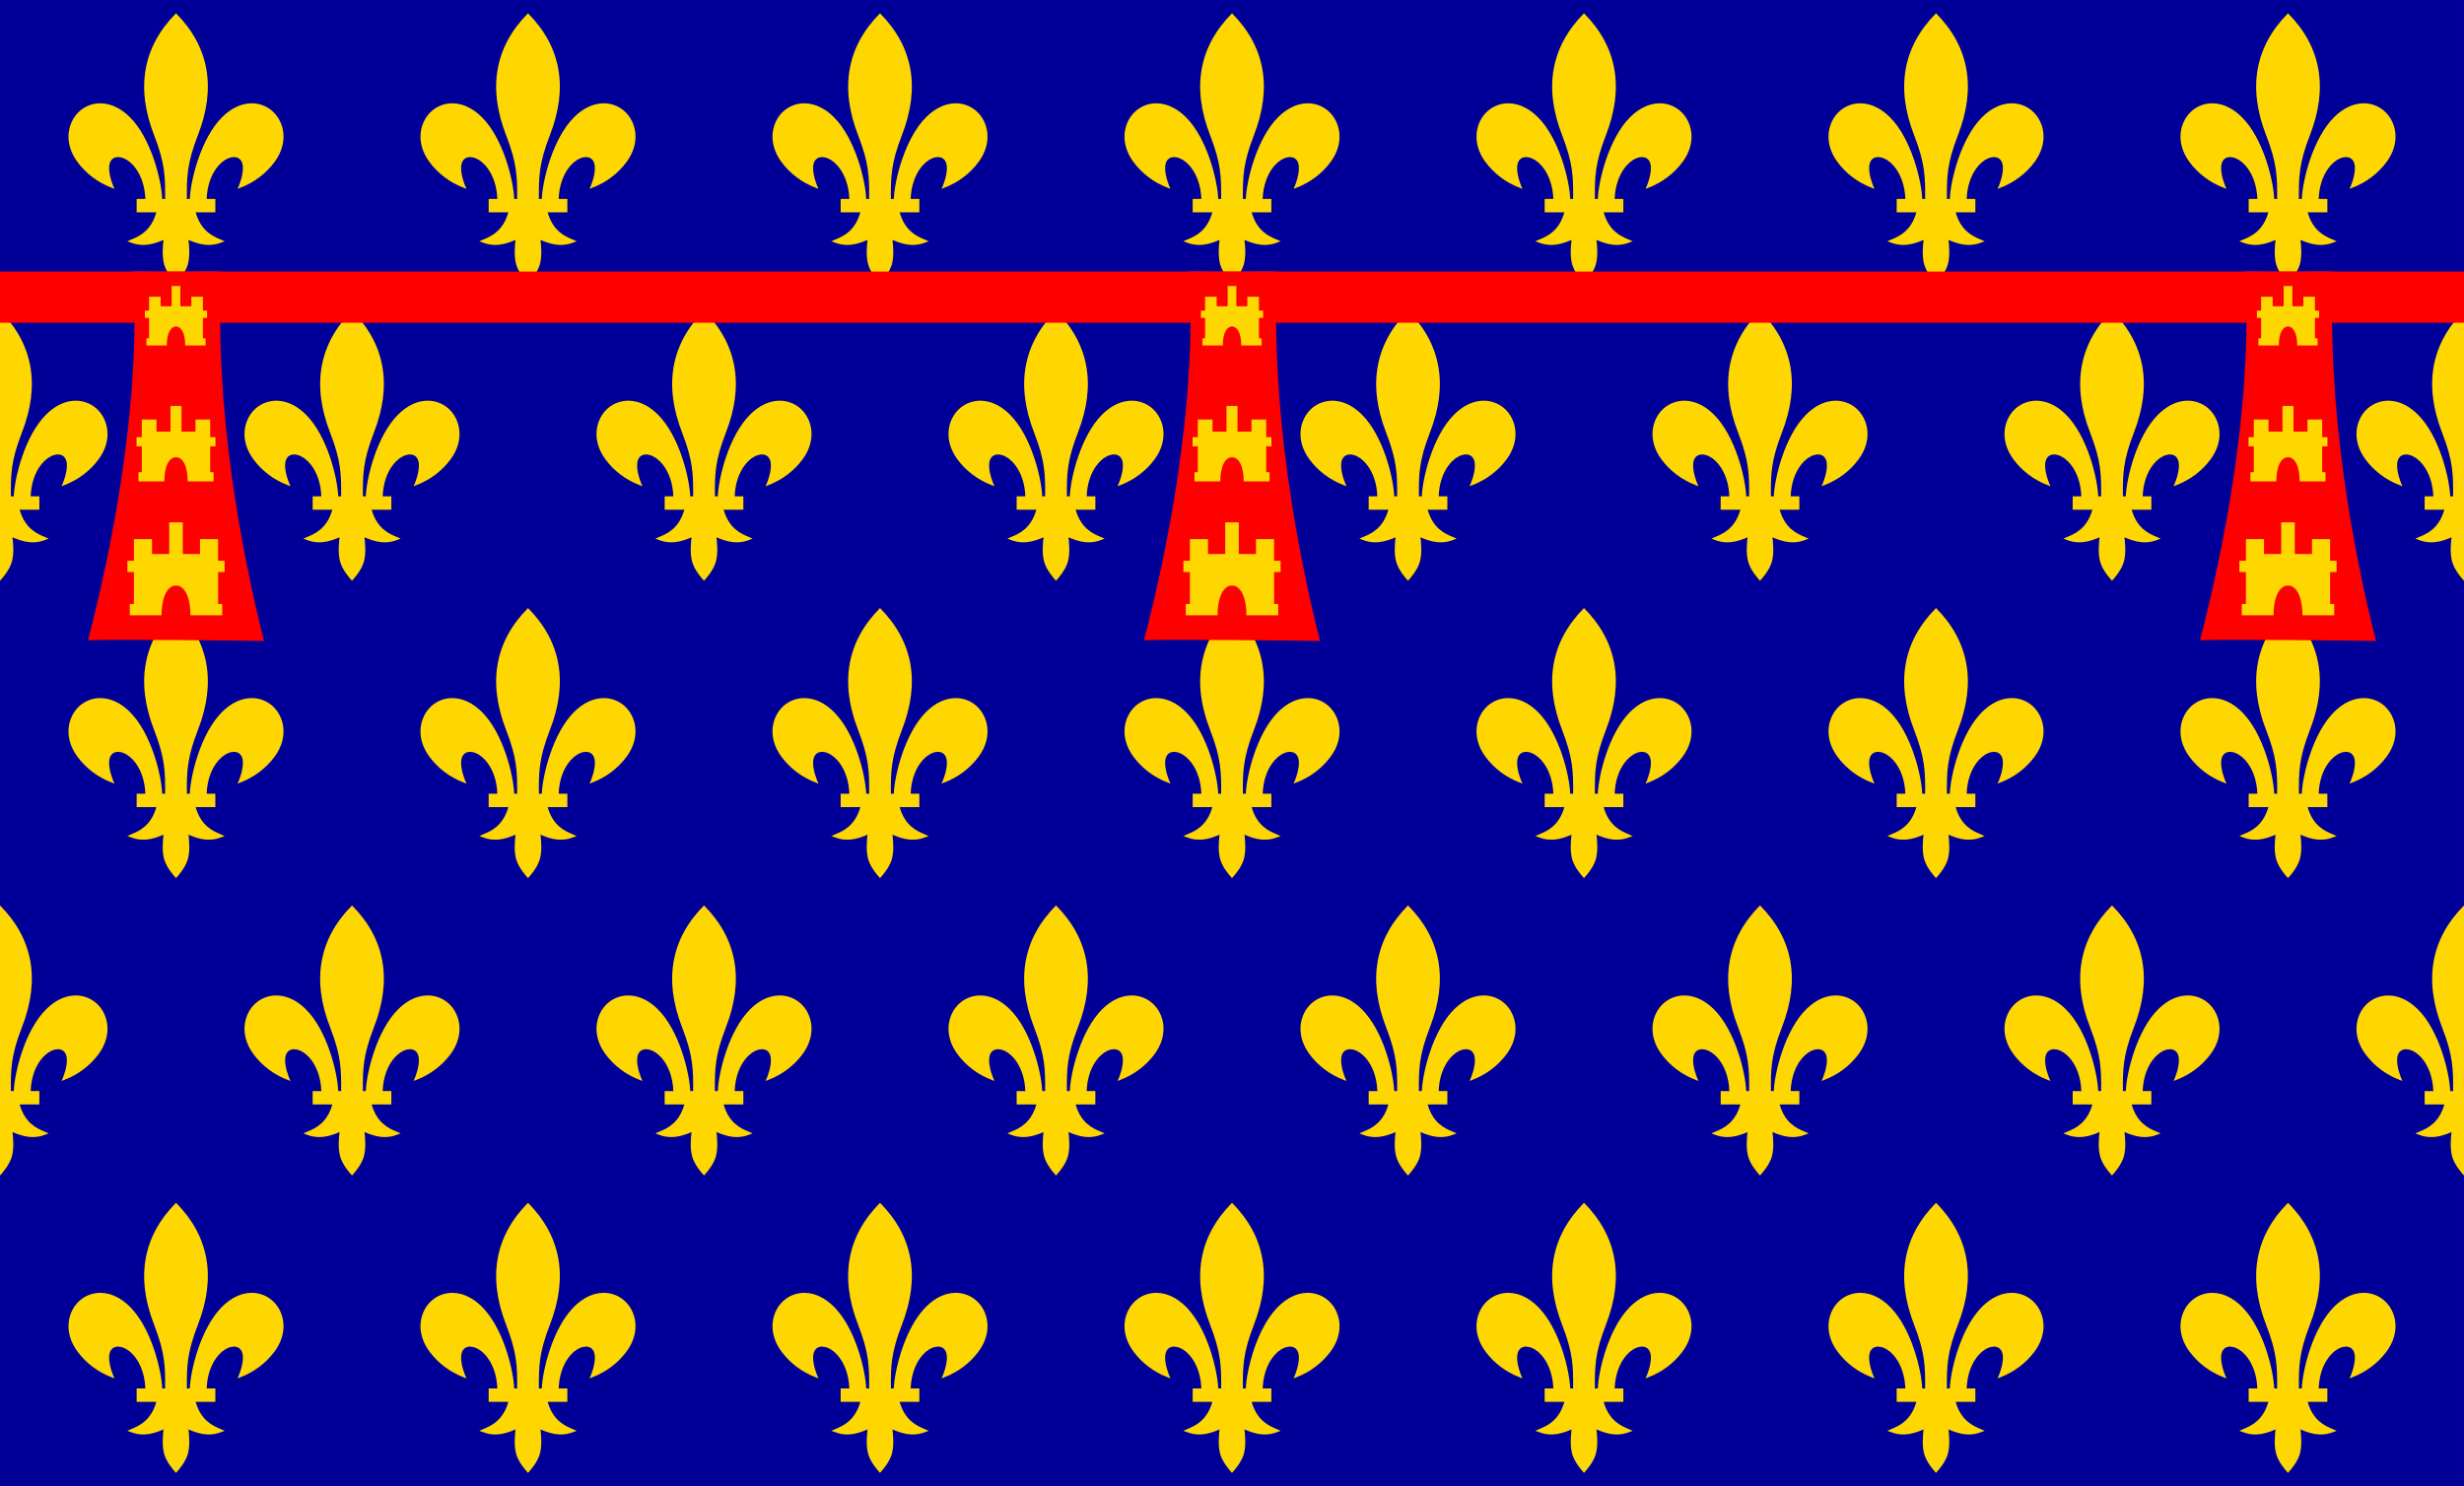 <?xml version="1.0" encoding="UTF-8" standalone="no"?>
<!-- Created with Inkscape (http://www.inkscape.org/) -->
<svg
   xmlns:svg="http://www.w3.org/2000/svg"
   xmlns="http://www.w3.org/2000/svg"
   version="1.0"
   width="396.852"
   height="239.412"
   viewBox="0 0 396.852 239.412"
   id="svg19937"
   xml:space="preserve"><defs
   id="defs20001" />
	
		<g
   id="flag">
			<rect
   width="396.851"
   height="239.412"
   x="0"
   y="0"
   style="fill:#009"
   id="blue" /> 
			<g
   id="lillys">
				<path
   d="M 56.693,93.553 C 57.232,92.969 58.18,91.824 58.567,90.612 C 58.997,89.257 58.805,87.335 58.701,86.555 C 60.876,87.498 62.417,87.61 64.093,86.936 C 64.093,86.936 64.524,86.76 64.526,86.762 L 63.802,86.453 C 62.641,85.961 60.721,85.142 59.858,82.109 L 63.031,82.109 L 63.031,79.953 L 61.635,79.953 C 61.788,75.683 64.213,73.293 65.943,73.211 C 66.795,73.172 67.344,73.686 67.45,74.619 C 67.603,76.035 66.798,77.885 66.79,77.904 L 66.604,78.326 L 67.034,78.162 C 69.272,77.314 71.19,75.869 72.58,73.986 C 74.905,70.834 74.132,67.459 72.165,65.756 C 70.307,64.149 67.104,63.836 64.14,66.762 C 60.665,70.2 59.031,77.022 58.916,79.953 L 58.448,79.953 C 58.429,76.441 58.441,74.269 60.223,69.683 C 63.208,62.011 62.013,55.41 56.695,50.048 C 51.378,55.409 50.182,62.011 53.166,69.685 C 54.949,74.269 54.961,76.441 54.943,79.953 L 54.474,79.953 C 54.361,77.021 52.725,70.199 49.249,66.764 C 46.285,63.836 43.084,64.151 41.225,65.756 C 39.258,67.461 38.485,70.834 40.81,73.986 C 42.2,75.871 44.118,77.314 46.356,78.162 L 46.786,78.326 L 46.6,77.904 C 46.591,77.884 45.786,76.035 45.939,74.619 C 46.045,73.685 46.595,73.174 47.447,73.213 C 49.176,73.295 51.6,75.684 51.754,79.955 L 50.358,79.955 L 50.358,82.109 L 53.529,82.109 C 52.667,85.142 50.747,85.963 49.585,86.453 L 48.862,86.762 C 48.864,86.762 49.296,86.936 49.296,86.936 C 50.971,87.61 52.512,87.498 54.688,86.557 C 54.584,87.334 54.391,89.256 54.822,90.612 C 55.206,91.824 56.155,92.969 56.693,93.553 z "
   style="fill:#ffd700"
   id="path11053_2_" />
				<path
   d="M 113.386,93.553 C 113.925,92.969 114.873,91.824 115.26,90.612 C 115.69,89.257 115.498,87.335 115.394,86.555 C 117.569,87.498 119.11,87.61 120.786,86.936 C 120.786,86.936 121.217,86.76 121.219,86.762 L 120.495,86.453 C 119.334,85.961 117.414,85.142 116.551,82.109 L 119.724,82.109 L 119.724,79.953 L 118.328,79.953 C 118.481,75.683 120.906,73.293 122.636,73.211 C 123.488,73.172 124.037,73.686 124.143,74.619 C 124.296,76.035 123.491,77.885 123.483,77.904 L 123.297,78.326 L 123.727,78.162 C 125.965,77.314 127.883,75.869 129.273,73.986 C 131.598,70.834 130.825,67.459 128.858,65.756 C 127,64.149 123.797,63.836 120.833,66.762 C 117.358,70.2 115.724,77.022 115.609,79.953 L 115.141,79.953 C 115.122,76.441 115.134,74.269 116.916,69.683 C 119.901,62.011 118.706,55.41 113.388,50.048 C 108.071,55.409 106.875,62.011 109.859,69.685 C 111.642,74.269 111.654,76.441 111.636,79.953 L 111.167,79.953 C 111.054,77.021 109.418,70.199 105.942,66.764 C 102.978,63.836 99.777,64.151 97.918,65.756 C 95.951,67.461 95.178,70.834 97.503,73.986 C 98.893,75.871 100.811,77.314 103.049,78.162 L 103.479,78.326 L 103.294,77.904 C 103.285,77.884 102.48,76.035 102.633,74.619 C 102.739,73.685 103.289,73.174 104.141,73.213 C 105.87,73.295 108.294,75.684 108.448,79.955 L 107.052,79.955 L 107.052,82.109 L 110.223,82.109 C 109.361,85.142 107.441,85.963 106.279,86.453 L 105.556,86.762 C 105.558,86.762 105.99,86.936 105.99,86.936 C 107.665,87.61 109.206,87.498 111.382,86.557 C 111.278,87.334 111.085,89.256 111.516,90.612 C 111.898,91.824 112.848,92.969 113.386,93.553 z "
   style="fill:#ffd700"
   id="path11053_5_" />
				<path
   d="M 170.079,93.553 C 170.618,92.969 171.566,91.824 171.953,90.612 C 172.383,89.257 172.191,87.335 172.087,86.555 C 174.262,87.498 175.803,87.61 177.479,86.936 C 177.479,86.936 177.91,86.76 177.912,86.762 L 177.188,86.453 C 176.027,85.961 174.107,85.142 173.244,82.109 L 176.417,82.109 L 176.417,79.953 L 175.021,79.953 C 175.174,75.683 177.599,73.293 179.329,73.211 C 180.181,73.172 180.73,73.686 180.836,74.619 C 180.989,76.035 180.184,77.885 180.176,77.904 L 179.99,78.326 L 180.42,78.162 C 182.658,77.314 184.576,75.869 185.966,73.986 C 188.291,70.834 187.518,67.459 185.551,65.756 C 183.693,64.149 180.49,63.836 177.526,66.762 C 174.051,70.2 172.417,77.022 172.302,79.953 L 171.834,79.953 C 171.815,76.441 171.827,74.269 173.609,69.683 C 176.594,62.011 175.399,55.41 170.081,50.048 C 164.764,55.409 163.568,62.011 166.552,69.685 C 168.335,74.269 168.347,76.441 168.329,79.953 L 167.86,79.953 C 167.747,77.021 166.111,70.199 162.635,66.764 C 159.671,63.836 156.47,64.151 154.611,65.756 C 152.644,67.461 151.871,70.834 154.196,73.986 C 155.586,75.871 157.504,77.314 159.742,78.162 L 160.172,78.326 L 159.987,77.904 C 159.978,77.884 159.173,76.035 159.326,74.619 C 159.432,73.685 159.982,73.174 160.834,73.213 C 162.563,73.295 164.987,75.684 165.141,79.955 L 163.745,79.955 L 163.745,82.109 L 166.916,82.109 C 166.054,85.142 164.134,85.963 162.972,86.453 L 162.249,86.762 C 162.251,86.762 162.683,86.936 162.683,86.936 C 164.358,87.61 165.899,87.498 168.075,86.557 C 167.971,87.334 167.778,89.256 168.209,90.612 C 168.592,91.824 169.541,92.969 170.079,93.553 z "
   style="fill:#ffd700"
   id="path11053_4_" />
				<path
   d="M 226.771,93.553 C 227.31,92.969 228.258,91.824 228.646,90.612 C 229.076,89.257 228.883,87.335 228.779,86.555 C 230.955,87.498 232.496,87.61 234.172,86.936 C 234.172,86.936 234.604,86.76 234.606,86.762 L 233.881,86.453 C 232.721,85.961 230.8,85.142 229.938,82.109 L 233.11,82.109 L 233.11,79.953 L 231.714,79.953 C 231.867,75.683 234.292,73.293 236.022,73.211 C 236.875,73.172 237.423,73.686 237.53,74.619 C 237.682,76.035 236.878,77.885 236.87,77.904 L 236.684,78.326 L 237.114,78.162 C 239.352,77.314 241.27,75.869 242.66,73.986 C 244.985,70.834 244.212,67.459 242.245,65.756 C 240.388,64.149 237.184,63.836 234.22,66.762 C 230.745,70.2 229.111,77.022 228.996,79.953 L 228.528,79.953 C 228.508,76.441 228.52,74.269 230.303,69.683 C 233.287,62.011 232.092,55.41 226.774,50.048 C 221.458,55.409 220.262,62.011 223.246,69.685 C 225.028,74.269 225.041,76.441 225.022,79.953 L 224.553,79.953 C 224.44,77.021 222.805,70.199 219.328,66.764 C 216.364,63.836 213.163,64.151 211.305,65.756 C 209.337,67.461 208.565,70.834 210.889,73.986 C 212.28,75.871 214.198,77.314 216.436,78.162 L 216.866,78.326 L 216.68,77.904 C 216.671,77.884 215.867,76.035 216.02,74.619 C 216.125,73.685 216.675,73.174 217.528,73.213 C 219.257,73.295 221.68,75.684 221.835,79.955 L 220.439,79.955 L 220.439,82.109 L 223.611,82.109 C 222.749,85.142 220.829,85.963 219.667,86.453 L 218.943,86.762 C 218.945,86.762 219.378,86.936 219.378,86.936 C 221.053,87.61 222.594,87.498 224.77,86.557 C 224.666,87.334 224.473,89.256 224.905,90.612 C 225.285,91.824 226.234,92.969 226.771,93.553 z "
   style="fill:#ffd700"
   id="path11053_11_" />
				<path
   d="M 283.465,93.553 C 284.004,92.969 284.952,91.824 285.339,90.612 C 285.77,89.257 285.577,87.335 285.473,86.555 C 287.649,87.498 289.19,87.61 290.866,86.936 C 290.866,86.936 291.297,86.76 291.299,86.762 L 290.575,86.453 C 289.414,85.961 287.494,85.142 286.631,82.109 L 289.804,82.109 L 289.804,79.953 L 288.408,79.953 C 288.561,75.683 290.985,73.293 292.716,73.211 C 293.568,73.172 294.117,73.686 294.224,74.619 C 294.376,76.035 293.572,77.885 293.564,77.904 L 293.377,78.326 L 293.808,78.162 C 296.045,77.314 297.963,75.869 299.353,73.986 C 301.678,70.834 300.906,67.459 298.938,65.756 C 297.081,64.149 293.877,63.836 290.914,66.762 C 287.439,70.2 285.805,77.022 285.689,79.953 L 285.222,79.953 C 285.202,76.441 285.214,74.269 286.996,69.683 C 289.981,62.011 288.786,55.41 283.468,50.048 C 278.152,55.409 276.955,62.011 279.939,69.685 C 281.722,74.269 281.734,76.441 281.716,79.953 L 281.247,79.953 C 281.134,77.021 279.498,70.199 276.022,66.764 C 273.057,63.836 269.856,64.151 267.998,65.756 C 266.03,67.461 265.258,70.834 267.583,73.986 C 268.974,75.871 270.892,77.314 273.129,78.162 L 273.56,78.326 L 273.374,77.904 C 273.365,77.884 272.56,76.035 272.713,74.619 C 272.819,73.685 273.369,73.174 274.222,73.213 C 275.951,73.295 278.374,75.684 278.529,79.955 L 277.133,79.955 L 277.133,82.109 L 280.304,82.109 C 279.442,85.142 277.522,85.963 276.36,86.453 L 275.637,86.762 C 275.639,86.762 276.071,86.936 276.071,86.936 C 277.747,87.61 279.288,87.498 281.464,86.557 C 281.36,87.334 281.167,89.256 281.599,90.612 C 281.979,91.824 282.927,92.969 283.465,93.553 z "
   style="fill:#ffd700"
   id="path11053_10_" />
				<path
   d="M 340.158,93.553 C 340.697,92.969 341.645,91.824 342.032,90.612 C 342.462,89.257 342.269,87.335 342.166,86.555 C 344.341,87.498 345.882,87.61 347.558,86.936 C 347.558,86.936 347.99,86.76 347.992,86.762 L 347.267,86.453 C 346.107,85.961 344.186,85.142 343.324,82.109 L 346.497,82.109 L 346.497,79.953 L 345.1,79.953 C 345.253,75.683 347.678,73.293 349.409,73.211 C 350.261,73.172 350.809,73.686 350.916,74.619 C 351.069,76.035 350.264,77.885 350.256,77.904 L 350.07,78.326 L 350.5,78.162 C 352.738,77.314 354.656,75.869 356.046,73.986 C 358.371,70.834 357.598,67.459 355.631,65.756 C 353.774,64.149 350.57,63.836 347.607,66.762 C 344.131,70.2 342.498,77.022 342.382,79.953 L 341.914,79.953 C 341.894,76.441 341.907,74.269 343.689,69.683 C 346.673,62.011 345.478,55.41 340.161,50.048 C 334.844,55.409 333.648,62.011 336.632,69.685 C 338.415,74.269 338.427,76.441 338.409,79.953 L 337.94,79.953 C 337.827,77.021 336.191,70.199 332.714,66.764 C 329.75,63.836 326.549,64.151 324.691,65.756 C 322.723,67.461 321.951,70.834 324.276,73.986 C 325.666,75.871 327.584,77.314 329.822,78.162 L 330.252,78.326 L 330.067,77.904 C 330.057,77.884 329.253,76.035 329.406,74.619 C 329.511,73.685 330.061,73.174 330.914,73.213 C 332.643,73.295 335.067,75.684 335.221,79.955 L 333.825,79.955 L 333.825,82.109 L 336.996,82.109 C 336.134,85.142 334.214,85.963 333.052,86.453 L 332.329,86.762 C 332.331,86.762 332.763,86.936 332.763,86.936 C 334.438,87.61 335.979,87.498 338.156,86.557 C 338.052,87.334 337.859,89.256 338.29,90.612 C 338.67,91.824 339.62,92.969 340.158,93.553 z "
   style="fill:#ffd700"
   id="path11053_9_" />
				<path
   d="M 28.346,237.269 C 28.885,236.685 29.833,235.54 30.22,234.328 C 30.65,232.973 30.458,231.051 30.354,230.271 C 32.529,231.213 34.07,231.326 35.746,230.652 C 35.746,230.652 36.177,230.476 36.179,230.478 L 35.455,230.168 C 34.294,229.677 32.374,228.856 31.511,225.823 L 34.684,225.823 L 34.684,223.668 L 33.288,223.668 C 33.441,219.397 35.866,217.008 37.596,216.927 C 38.448,216.888 38.997,217.402 39.103,218.334 C 39.256,219.75 38.451,221.601 38.443,221.619 L 38.257,222.041 L 38.687,221.877 C 40.925,221.028 42.843,219.584 44.233,217.701 C 46.558,214.549 45.785,211.174 43.818,209.472 C 41.96,207.865 38.757,207.552 35.793,210.478 C 32.318,213.916 30.684,220.738 30.569,223.668 L 30.101,223.668 C 30.082,220.155 30.094,217.983 31.876,213.397 C 34.861,205.725 33.666,199.125 28.348,193.762 C 23.031,199.123 21.835,205.725 24.819,213.399 C 26.602,217.983 26.614,220.155 26.596,223.668 L 26.127,223.668 C 26.014,220.735 24.378,213.914 20.902,210.48 C 17.938,207.552 14.737,207.867 12.878,209.472 C 10.911,211.177 10.138,214.549 12.463,217.701 C 13.853,219.586 15.771,221.028 18.009,221.877 L 18.439,222.041 L 18.254,221.619 C 18.245,221.598 17.44,219.75 17.593,218.334 C 17.699,217.399 18.249,216.89 19.101,216.929 C 20.83,217.011 23.254,219.4 23.408,223.67 L 22.01,223.67 L 22.01,225.823 L 25.181,225.823 C 24.319,228.856 22.399,229.678 21.237,230.168 L 20.514,230.478 C 20.516,230.478 20.948,230.652 20.948,230.652 C 22.623,231.326 24.164,231.214 26.34,230.273 C 26.236,231.049 26.043,232.972 26.474,234.328 C 26.859,235.54 27.808,236.685 28.346,237.269 z "
   style="fill:#ffd700"
   id="path11053_47_" />
				<path
   d="M 85.04,237.269 C 85.579,236.685 86.527,235.54 86.914,234.328 C 87.344,232.973 87.152,231.051 87.048,230.271 C 89.223,231.213 90.764,231.326 92.44,230.652 C 92.44,230.652 92.871,230.476 92.873,230.478 L 92.149,230.168 C 90.988,229.677 89.068,228.856 88.205,225.823 L 91.378,225.823 L 91.378,223.668 L 89.98,223.668 C 90.133,219.397 92.558,217.008 94.288,216.927 C 95.14,216.888 95.689,217.402 95.795,218.334 C 95.948,219.75 95.143,221.601 95.135,221.619 L 94.949,222.041 L 95.379,221.877 C 97.617,221.028 99.535,219.584 100.925,217.701 C 103.25,214.549 102.477,211.174 100.51,209.472 C 98.652,207.865 95.449,207.552 92.485,210.478 C 89.01,213.916 87.376,220.738 87.261,223.668 L 86.793,223.668 C 86.774,220.155 86.786,217.983 88.568,213.397 C 91.553,205.725 90.358,199.125 85.04,193.762 C 79.723,199.123 78.527,205.725 81.511,213.399 C 83.294,217.983 83.306,220.155 83.288,223.668 L 82.819,223.668 C 82.706,220.735 81.07,213.914 77.594,210.48 C 74.63,207.552 71.429,207.867 69.57,209.472 C 67.603,211.177 66.83,214.549 69.155,217.701 C 70.545,219.586 72.463,221.028 74.701,221.877 L 75.131,222.041 L 74.946,221.619 C 74.937,221.598 74.132,219.75 74.285,218.334 C 74.391,217.399 74.941,216.89 75.793,216.929 C 77.522,217.011 79.946,219.4 80.1,223.67 L 78.704,223.67 L 78.704,225.823 L 81.875,225.823 C 81.013,228.856 79.093,229.678 77.931,230.168 L 77.208,230.478 C 77.21,230.478 77.642,230.652 77.642,230.652 C 79.317,231.326 80.858,231.214 83.034,230.273 C 82.93,231.049 82.737,232.972 83.168,234.328 C 83.552,235.54 84.501,236.685 85.04,237.269 z "
   style="fill:#ffd700"
   id="path11053_46_" />
				<path
   d="M 141.732,237.269 C 142.271,236.685 143.219,235.54 143.606,234.328 C 144.036,232.973 143.844,231.051 143.74,230.271 C 145.915,231.213 147.456,231.326 149.132,230.652 C 149.132,230.652 149.563,230.476 149.565,230.478 L 148.841,230.168 C 147.68,229.677 145.76,228.856 144.897,225.823 L 148.07,225.823 L 148.07,223.668 L 146.674,223.668 C 146.827,219.397 149.252,217.008 150.982,216.927 C 151.834,216.888 152.383,217.402 152.489,218.334 C 152.642,219.75 151.837,221.601 151.829,221.619 L 151.643,222.041 L 152.073,221.877 C 154.311,221.028 156.229,219.584 157.619,217.701 C 159.944,214.549 159.171,211.174 157.204,209.472 C 155.346,207.865 152.143,207.552 149.179,210.478 C 145.704,213.916 144.07,220.738 143.955,223.668 L 143.487,223.668 C 143.468,220.155 143.48,217.983 145.262,213.397 C 148.247,205.725 147.052,199.125 141.734,193.762 C 136.417,199.123 135.221,205.725 138.205,213.399 C 139.988,217.983 140,220.155 139.982,223.668 L 139.513,223.668 C 139.4,220.735 137.764,213.914 134.288,210.48 C 131.324,207.552 128.123,207.867 126.264,209.472 C 124.297,211.177 123.524,214.549 125.849,217.701 C 127.239,219.586 129.157,221.028 131.395,221.877 L 131.825,222.041 L 131.64,221.619 C 131.631,221.598 130.826,219.75 130.979,218.334 C 131.085,217.399 131.635,216.89 132.487,216.929 C 134.216,217.011 136.64,219.4 136.794,223.67 L 135.398,223.67 L 135.398,225.823 L 138.569,225.823 C 137.707,228.856 135.787,229.678 134.625,230.168 L 133.902,230.478 C 133.904,230.478 134.336,230.652 134.336,230.652 C 136.011,231.326 137.552,231.214 139.728,230.273 C 139.624,231.049 139.431,232.972 139.862,234.328 C 140.245,235.54 141.194,236.685 141.732,237.269 z "
   style="fill:#ffd700"
   id="path11053_45_" />
				<path
   d="M 198.425,237.269 C 198.964,236.685 199.912,235.54 200.299,234.328 C 200.729,232.973 200.537,231.051 200.434,230.271 C 202.608,231.213 204.149,231.326 205.826,230.652 C 205.826,230.652 206.257,230.476 206.259,230.478 L 205.535,230.168 C 204.374,229.677 202.454,228.856 201.591,225.823 L 204.765,225.823 L 204.765,223.668 L 203.369,223.668 C 203.521,219.397 205.947,217.008 207.677,216.927 C 208.53,216.888 209.078,217.402 209.184,218.334 C 209.337,219.75 208.532,221.601 208.524,221.619 L 208.338,222.041 L 208.768,221.877 C 211.006,221.028 212.924,219.584 214.315,217.701 C 216.639,214.549 215.867,211.174 213.899,209.472 C 212.042,207.865 208.838,207.552 205.875,210.478 C 202.399,213.916 200.767,220.738 200.651,223.668 L 200.182,223.668 C 200.163,220.155 200.175,217.983 201.957,213.397 C 204.941,205.725 203.747,199.125 198.429,193.762 C 193.112,199.123 191.916,205.725 194.9,213.399 C 196.683,217.983 196.695,220.155 196.677,223.668 L 196.208,223.668 C 196.095,220.735 194.459,213.914 190.983,210.48 C 188.019,207.552 184.818,207.867 182.959,209.472 C 180.992,211.177 180.219,214.549 182.544,217.701 C 183.934,219.586 185.852,221.028 188.09,221.877 L 188.52,222.041 L 188.335,221.619 C 188.326,221.598 187.521,219.75 187.674,218.334 C 187.78,217.399 188.33,216.89 189.182,216.929 C 190.911,217.011 193.335,219.4 193.489,223.67 L 192.093,223.67 L 192.093,225.823 L 195.264,225.823 C 194.402,228.856 192.482,229.678 191.32,230.168 L 190.597,230.478 C 190.599,230.478 191.031,230.652 191.031,230.652 C 192.706,231.326 194.247,231.214 196.423,230.273 C 196.319,231.049 196.126,232.972 196.557,234.328 C 196.938,235.54 197.887,236.685 198.425,237.269 z "
   style="fill:#ffd700"
   id="path11053_44_" />
				<path
   d="M 255.118,237.269 C 255.657,236.685 256.605,235.54 256.992,234.328 C 257.422,232.973 257.23,231.051 257.126,230.271 C 259.301,231.213 260.842,231.326 262.518,230.652 C 262.518,230.652 262.95,230.476 262.952,230.478 L 262.227,230.168 C 261.067,229.677 259.147,228.856 258.284,225.823 L 261.457,225.823 L 261.457,223.668 L 260.061,223.668 C 260.213,219.397 262.639,217.008 264.369,216.927 C 265.222,216.888 265.77,217.402 265.876,218.334 C 266.028,219.75 265.224,221.601 265.216,221.619 L 265.03,222.041 L 265.46,221.877 C 267.698,221.028 269.616,219.584 271.006,217.701 C 273.331,214.549 272.558,211.174 270.591,209.472 C 268.734,207.865 265.53,207.552 262.566,210.478 C 259.091,213.916 257.458,220.738 257.342,223.668 L 256.874,223.668 C 256.854,220.155 256.867,217.983 258.649,213.397 C 261.633,205.725 260.438,199.125 255.121,193.762 C 249.804,199.123 248.608,205.725 251.592,213.399 C 253.375,217.983 253.388,220.155 253.369,223.668 L 252.899,223.668 C 252.787,220.735 251.151,213.914 247.674,210.48 C 244.71,207.552 241.509,207.867 239.651,209.472 C 237.684,211.177 236.911,214.549 239.235,217.701 C 240.626,219.586 242.544,221.028 244.782,221.877 L 245.212,222.041 L 245.026,221.619 C 245.018,221.598 244.213,219.75 244.366,218.334 C 244.471,217.399 245.022,216.89 245.874,216.929 C 247.603,217.011 250.026,219.4 250.181,223.67 L 248.785,223.67 L 248.785,225.823 L 251.956,225.823 C 251.094,228.856 249.174,229.678 248.013,230.168 L 247.289,230.478 C 247.291,230.478 247.724,230.652 247.724,230.652 C 249.398,231.326 250.939,231.214 253.116,230.273 C 253.012,231.049 252.818,232.972 253.25,234.328 C 253.63,235.54 254.58,236.685 255.118,237.269 z "
   style="fill:#ffd700"
   id="path11053_43_" />
				<path
   d="M 311.811,237.269 C 312.35,236.685 313.298,235.54 313.685,234.328 C 314.116,232.973 313.923,231.051 313.82,230.271 C 315.995,231.213 317.536,231.326 319.212,230.652 C 319.212,230.652 319.643,230.476 319.645,230.478 L 318.921,230.168 C 317.76,229.677 315.84,228.856 314.977,225.823 L 318.151,225.823 L 318.151,223.668 L 316.755,223.668 C 316.908,219.397 319.333,217.008 321.063,216.927 C 321.916,216.888 322.464,217.402 322.571,218.334 C 322.723,219.75 321.919,221.601 321.911,221.619 L 321.724,222.041 L 322.155,221.877 C 324.392,221.028 326.31,219.584 327.701,217.701 C 330.026,214.549 329.253,211.174 327.286,209.472 C 325.428,207.865 322.224,207.552 319.261,210.478 C 315.786,213.916 314.153,220.738 314.037,223.668 L 313.569,223.668 C 313.549,220.155 313.561,217.983 315.343,213.397 C 318.328,205.725 317.133,199.125 311.816,193.762 C 306.499,199.123 305.302,205.725 308.287,213.399 C 310.07,217.983 310.082,220.155 310.063,223.668 L 309.594,223.668 C 309.482,220.735 307.845,213.914 304.369,210.48 C 301.405,207.552 298.204,207.867 296.345,209.472 C 294.378,211.177 293.606,214.549 295.93,217.701 C 297.321,219.586 299.239,221.028 301.476,221.877 L 301.907,222.041 L 301.721,221.619 C 301.712,221.598 300.908,219.75 301.06,218.334 C 301.166,217.399 301.716,216.89 302.569,216.929 C 304.298,217.011 306.721,219.4 306.876,223.67 L 305.48,223.67 L 305.48,225.823 L 308.652,225.823 C 307.79,228.856 305.87,229.678 304.708,230.168 L 303.985,230.478 C 303.987,230.478 304.419,230.652 304.419,230.652 C 306.094,231.326 307.635,231.214 309.811,230.273 C 309.707,231.049 309.514,232.972 309.946,234.328 C 310.324,235.54 311.273,236.685 311.811,237.269 z "
   style="fill:#ffd700"
   id="path11053_42_" />
				<path
   d="M 368.503,237.269 C 369.042,236.685 369.99,235.54 370.377,234.328 C 370.807,232.973 370.615,231.051 370.511,230.271 C 372.686,231.213 374.227,231.326 375.904,230.652 C 375.904,230.652 376.335,230.476 376.337,230.478 L 375.613,230.168 C 374.452,229.677 372.532,228.856 371.669,225.823 L 374.842,225.823 L 374.842,223.668 L 373.446,223.668 C 373.598,219.397 376.024,217.008 377.754,216.927 C 378.607,216.888 379.155,217.402 379.261,218.334 C 379.414,219.75 378.61,221.601 378.601,221.619 L 378.415,222.041 L 378.845,221.877 C 381.083,221.028 383.001,219.584 384.391,217.701 C 386.716,214.549 385.944,211.174 383.976,209.472 C 382.119,207.865 378.915,207.552 375.952,210.478 C 372.476,213.916 370.843,220.738 370.727,223.668 L 370.259,223.668 C 370.24,220.155 370.252,217.983 372.034,213.397 C 375.018,205.725 373.824,199.125 368.506,193.762 C 363.19,199.123 361.993,205.725 364.977,213.399 C 366.76,217.983 366.773,220.155 366.754,223.668 L 366.285,223.668 C 366.172,220.735 364.536,213.914 361.059,210.48 C 358.095,207.552 354.894,207.867 353.036,209.472 C 351.069,211.177 350.296,214.549 352.621,217.701 C 354.011,219.586 355.929,221.028 358.167,221.877 L 358.597,222.041 L 358.412,221.619 C 358.403,221.598 357.598,219.75 357.751,218.334 C 357.857,217.399 358.407,216.89 359.259,216.929 C 360.988,217.011 363.412,219.4 363.567,223.67 L 362.171,223.67 L 362.171,225.823 L 365.342,225.823 C 364.48,228.856 362.56,229.678 361.399,230.168 L 360.675,230.478 C 360.677,230.478 361.11,230.652 361.11,230.652 C 362.785,231.326 364.326,231.214 366.502,230.273 C 366.398,231.049 366.205,232.972 366.636,234.328 C 367.016,235.54 367.965,236.685 368.503,237.269 z "
   style="fill:#ffd700"
   id="path11053_41_" />
				<path
   d="M 56.693,189.362 C 57.232,188.778 58.18,187.633 58.567,186.422 C 58.997,185.068 58.805,183.146 58.701,182.364 C 60.876,183.307 62.417,183.42 64.093,182.746 C 64.093,182.746 64.524,182.569 64.526,182.571 L 63.802,182.262 C 62.641,181.77 60.721,180.951 59.858,177.918 L 63.031,177.918 L 63.031,175.762 L 61.635,175.762 C 61.788,171.492 64.213,169.102 65.943,169.02 C 66.795,168.981 67.344,169.496 67.45,170.428 C 67.603,171.844 66.798,173.694 66.79,173.713 L 66.604,174.135 L 67.034,173.971 C 69.272,173.123 71.19,171.678 72.58,169.795 C 74.905,166.643 74.132,163.268 72.165,161.565 C 70.307,159.959 67.104,159.645 64.14,162.571 C 60.665,166.01 59.031,172.832 58.916,175.762 L 58.448,175.762 C 58.429,172.25 58.441,170.078 60.223,165.492 C 63.208,157.82 62.013,151.219 56.695,145.857 C 51.378,151.218 50.182,157.82 53.166,165.494 C 54.949,170.078 54.961,172.25 54.943,175.762 L 54.474,175.762 C 54.361,172.83 52.725,166.008 49.249,162.573 C 46.285,159.645 43.084,159.961 41.225,161.565 C 39.258,163.27 38.485,166.643 40.81,169.795 C 42.2,171.68 44.118,173.123 46.356,173.971 L 46.786,174.135 L 46.601,173.713 C 46.592,173.693 45.787,171.844 45.94,170.428 C 46.046,169.494 46.596,168.983 47.448,169.022 C 49.177,169.104 51.601,171.494 51.755,175.764 L 50.359,175.764 L 50.359,177.918 L 53.53,177.918 C 52.668,180.951 50.748,181.772 49.586,182.262 L 48.863,182.571 C 48.865,182.571 49.297,182.746 49.297,182.746 C 50.972,183.42 52.513,183.308 54.689,182.367 C 54.585,183.143 54.392,185.065 54.823,186.422 C 55.206,187.634 56.155,188.778 56.693,189.362 z "
   style="fill:#ffd700"
   id="path11053_38_" />
				<path
   d="M 113.386,189.362 C 113.925,188.778 114.873,187.633 115.26,186.422 C 115.69,185.068 115.498,183.146 115.394,182.364 C 117.569,183.307 119.11,183.42 120.786,182.746 C 120.786,182.746 121.217,182.569 121.219,182.571 L 120.495,182.262 C 119.334,181.77 117.414,180.951 116.551,177.918 L 119.724,177.918 L 119.724,175.762 L 118.328,175.762 C 118.481,171.492 120.906,169.102 122.636,169.02 C 123.488,168.981 124.037,169.496 124.143,170.428 C 124.296,171.844 123.491,173.694 123.483,173.713 L 123.297,174.135 L 123.727,173.971 C 125.965,173.123 127.883,171.678 129.273,169.795 C 131.598,166.643 130.825,163.268 128.858,161.565 C 127,159.959 123.797,159.645 120.833,162.571 C 117.358,166.01 115.724,172.832 115.609,175.762 L 115.141,175.762 C 115.122,172.25 115.134,170.078 116.916,165.492 C 119.901,157.82 118.706,151.219 113.388,145.857 C 108.071,151.218 106.875,157.82 109.859,165.494 C 111.642,170.078 111.654,172.25 111.636,175.762 L 111.167,175.762 C 111.054,172.83 109.418,166.008 105.942,162.573 C 102.978,159.645 99.777,159.961 97.918,161.565 C 95.951,163.27 95.178,166.643 97.503,169.795 C 98.893,171.68 100.811,173.123 103.049,173.971 L 103.479,174.135 L 103.294,173.713 C 103.285,173.693 102.48,171.844 102.633,170.428 C 102.739,169.494 103.289,168.983 104.141,169.022 C 105.87,169.104 108.294,171.494 108.448,175.764 L 107.052,175.764 L 107.052,177.918 L 110.223,177.918 C 109.361,180.951 107.441,181.772 106.279,182.262 L 105.556,182.571 C 105.558,182.571 105.99,182.746 105.99,182.746 C 107.665,183.42 109.206,183.308 111.382,182.367 C 111.278,183.143 111.085,185.065 111.516,186.422 C 111.898,187.634 112.848,188.778 113.386,189.362 z "
   style="fill:#ffd700"
   id="path11053_37_" />
				<path
   d="M 170.079,189.362 C 170.618,188.778 171.566,187.633 171.953,186.422 C 172.383,185.068 172.191,183.146 172.087,182.364 C 174.262,183.307 175.803,183.42 177.479,182.746 C 177.479,182.746 177.91,182.569 177.912,182.571 L 177.188,182.262 C 176.027,181.77 174.107,180.951 173.244,177.918 L 176.417,177.918 L 176.417,175.762 L 175.021,175.762 C 175.174,171.492 177.599,169.102 179.329,169.02 C 180.181,168.981 180.73,169.496 180.836,170.428 C 180.989,171.844 180.184,173.694 180.176,173.713 L 179.99,174.135 L 180.42,173.971 C 182.658,173.123 184.576,171.678 185.966,169.795 C 188.291,166.643 187.518,163.268 185.551,161.565 C 183.693,159.959 180.49,159.645 177.526,162.571 C 174.051,166.01 172.417,172.832 172.302,175.762 L 171.834,175.762 C 171.815,172.25 171.827,170.078 173.609,165.492 C 176.594,157.82 175.399,151.219 170.081,145.857 C 164.764,151.218 163.568,157.82 166.552,165.494 C 168.335,170.078 168.347,172.25 168.329,175.762 L 167.86,175.762 C 167.747,172.83 166.111,166.008 162.635,162.573 C 159.671,159.645 156.47,159.961 154.611,161.565 C 152.644,163.27 151.871,166.643 154.196,169.795 C 155.586,171.68 157.504,173.123 159.742,173.971 L 160.172,174.135 L 159.987,173.713 C 159.978,173.693 159.173,171.844 159.326,170.428 C 159.432,169.494 159.982,168.983 160.834,169.022 C 162.563,169.104 164.987,171.494 165.141,175.764 L 163.745,175.764 L 163.745,177.918 L 166.916,177.918 C 166.054,180.951 164.134,181.772 162.972,182.262 L 162.249,182.571 C 162.251,182.571 162.683,182.746 162.683,182.746 C 164.358,183.42 165.899,183.308 168.075,182.367 C 167.971,183.143 167.778,185.065 168.209,186.422 C 168.592,187.634 169.541,188.778 170.079,189.362 z "
   style="fill:#ffd700"
   id="path11053_36_" />
				<path
   d="M 226.771,189.362 C 227.31,188.778 228.258,187.633 228.646,186.422 C 229.076,185.068 228.883,183.146 228.779,182.364 C 230.955,183.307 232.496,183.42 234.172,182.746 C 234.172,182.746 234.604,182.569 234.606,182.571 L 233.881,182.262 C 232.721,181.77 230.8,180.951 229.938,177.918 L 233.11,177.918 L 233.11,175.762 L 231.714,175.762 C 231.867,171.492 234.292,169.102 236.022,169.02 C 236.875,168.981 237.423,169.496 237.53,170.428 C 237.682,171.844 236.878,173.694 236.87,173.713 L 236.684,174.135 L 237.114,173.971 C 239.352,173.123 241.27,171.678 242.66,169.795 C 244.985,166.643 244.212,163.268 242.245,161.565 C 240.388,159.959 237.184,159.645 234.22,162.571 C 230.745,166.01 229.111,172.832 228.996,175.762 L 228.528,175.762 C 228.508,172.25 228.52,170.078 230.303,165.492 C 233.287,157.82 232.092,151.219 226.774,145.857 C 221.458,151.218 220.262,157.82 223.246,165.494 C 225.028,170.078 225.041,172.25 225.022,175.762 L 224.553,175.762 C 224.44,172.83 222.805,166.008 219.328,162.573 C 216.364,159.645 213.163,159.961 211.305,161.565 C 209.337,163.27 208.565,166.643 210.889,169.795 C 212.28,171.68 214.198,173.123 216.436,173.971 L 216.866,174.135 L 216.68,173.713 C 216.671,173.693 215.867,171.844 216.02,170.428 C 216.125,169.494 216.675,168.983 217.528,169.022 C 219.257,169.104 221.68,171.494 221.835,175.764 L 220.439,175.764 L 220.439,177.918 L 223.611,177.918 C 222.749,180.951 220.829,181.772 219.667,182.262 L 218.943,182.571 C 218.945,182.571 219.378,182.746 219.378,182.746 C 221.053,183.42 222.594,183.308 224.77,182.367 C 224.666,183.143 224.473,185.065 224.905,186.422 C 225.285,187.634 226.234,188.778 226.771,189.362 z "
   style="fill:#ffd700"
   id="path11053_35_" />
				<path
   d="M 283.465,189.362 C 284.004,188.778 284.952,187.633 285.339,186.422 C 285.77,185.068 285.577,183.146 285.473,182.364 C 287.649,183.307 289.19,183.42 290.866,182.746 C 290.866,182.746 291.297,182.569 291.299,182.571 L 290.575,182.262 C 289.414,181.77 287.494,180.951 286.631,177.918 L 289.804,177.918 L 289.804,175.762 L 288.408,175.762 C 288.561,171.492 290.985,169.102 292.716,169.02 C 293.568,168.981 294.117,169.496 294.224,170.428 C 294.376,171.844 293.572,173.694 293.564,173.713 L 293.377,174.135 L 293.808,173.971 C 296.045,173.123 297.963,171.678 299.353,169.795 C 301.678,166.643 300.906,163.268 298.938,161.565 C 297.081,159.959 293.877,159.645 290.914,162.571 C 287.439,166.01 285.805,172.832 285.689,175.762 L 285.222,175.762 C 285.202,172.25 285.214,170.078 286.996,165.492 C 289.981,157.82 288.786,151.219 283.468,145.857 C 278.152,151.218 276.955,157.82 279.939,165.494 C 281.722,170.078 281.734,172.25 281.716,175.762 L 281.247,175.762 C 281.134,172.83 279.498,166.008 276.022,162.573 C 273.057,159.645 269.856,159.961 267.998,161.565 C 266.03,163.27 265.258,166.643 267.583,169.795 C 268.974,171.68 270.892,173.123 273.129,173.971 L 273.56,174.135 L 273.374,173.713 C 273.365,173.693 272.56,171.844 272.713,170.428 C 272.819,169.494 273.369,168.983 274.222,169.022 C 275.951,169.104 278.374,171.494 278.529,175.764 L 277.133,175.764 L 277.133,177.918 L 280.304,177.918 C 279.442,180.951 277.522,181.772 276.36,182.262 L 275.637,182.571 C 275.639,182.571 276.071,182.746 276.071,182.746 C 277.747,183.42 279.288,183.308 281.464,182.367 C 281.36,183.143 281.167,185.065 281.599,186.422 C 281.979,187.634 282.927,188.778 283.465,189.362 z "
   style="fill:#ffd700"
   id="path11053_34_" />
				<path
   d="M 340.158,189.362 C 340.697,188.778 341.645,187.633 342.032,186.422 C 342.462,185.068 342.269,183.146 342.166,182.364 C 344.341,183.307 345.882,183.42 347.558,182.746 C 347.558,182.746 347.99,182.569 347.992,182.571 L 347.267,182.262 C 346.107,181.77 344.186,180.951 343.324,177.918 L 346.497,177.918 L 346.497,175.762 L 345.1,175.762 C 345.253,171.492 347.678,169.102 349.409,169.02 C 350.261,168.981 350.809,169.496 350.916,170.428 C 351.069,171.844 350.264,173.694 350.256,173.713 L 350.07,174.135 L 350.5,173.971 C 352.738,173.123 354.656,171.678 356.046,169.795 C 358.371,166.643 357.598,163.268 355.631,161.565 C 353.774,159.959 350.57,159.645 347.607,162.571 C 344.131,166.01 342.498,172.832 342.382,175.762 L 341.914,175.762 C 341.894,172.25 341.907,170.078 343.689,165.492 C 346.673,157.82 345.478,151.219 340.161,145.857 C 334.844,151.218 333.648,157.82 336.632,165.494 C 338.415,170.078 338.427,172.25 338.409,175.762 L 337.94,175.762 C 337.827,172.83 336.191,166.008 332.714,162.573 C 329.75,159.645 326.549,159.961 324.691,161.565 C 322.723,163.27 321.951,166.643 324.276,169.795 C 325.666,171.68 327.584,173.123 329.822,173.971 L 330.252,174.135 L 330.067,173.713 C 330.057,173.693 329.253,171.844 329.406,170.428 C 329.511,169.494 330.061,168.983 330.914,169.022 C 332.643,169.104 335.067,171.494 335.221,175.764 L 333.825,175.764 L 333.825,177.918 L 336.996,177.918 C 336.134,180.951 334.214,181.772 333.052,182.262 L 332.329,182.571 C 332.331,182.571 332.763,182.746 332.763,182.746 C 334.438,183.42 335.979,183.308 338.156,182.367 C 338.052,183.143 337.859,185.065 338.29,186.422 C 338.67,187.634 339.62,188.778 340.158,189.362 z "
   style="fill:#ffd700"
   id="path11053_33_" />
				<path
   d="M 28.346,45.647 C 28.885,45.063 29.833,43.918 30.22,42.706 C 30.65,41.351 30.458,39.429 30.354,38.649 C 32.529,39.592 34.07,39.704 35.746,39.03 C 35.746,39.03 36.177,38.854 36.179,38.856 L 35.455,38.547 C 34.294,38.055 32.374,37.236 31.511,34.203 L 34.684,34.203 L 34.684,32.047 L 33.288,32.047 C 33.441,27.777 35.866,25.387 37.596,25.305 C 38.448,25.266 38.997,25.78 39.103,26.713 C 39.256,28.129 38.451,29.979 38.443,29.998 L 38.257,30.42 L 38.687,30.256 C 40.925,29.408 42.843,27.963 44.233,26.08 C 46.558,22.928 45.785,19.553 43.818,17.85 C 41.96,16.243 38.757,15.93 35.793,18.856 C 32.318,22.294 30.684,29.116 30.569,32.047 L 30.101,32.047 C 30.082,28.535 30.094,26.363 31.876,21.777 C 34.861,14.105 33.666,7.504 28.348,2.142 C 23.031,7.503 21.835,14.105 24.819,21.779 C 26.602,26.363 26.614,28.535 26.596,32.047 L 26.127,32.047 C 26.014,29.115 24.378,22.293 20.902,18.858 C 17.938,15.93 14.737,16.245 12.878,17.85 C 10.911,19.555 10.138,22.928 12.463,26.08 C 13.853,27.965 15.771,29.408 18.009,30.256 L 18.439,30.42 L 18.254,29.998 C 18.245,29.978 17.44,28.129 17.593,26.713 C 17.699,25.779 18.249,25.268 19.101,25.307 C 20.83,25.389 23.254,27.778 23.408,32.049 L 22.01,32.049 L 22.01,34.203 L 25.181,34.203 C 24.319,37.236 22.399,38.057 21.237,38.547 L 20.514,38.856 C 20.516,38.856 20.948,39.03 20.948,39.03 C 22.623,39.704 24.164,39.592 26.34,38.651 C 26.236,39.428 26.043,41.35 26.474,42.706 C 26.859,43.919 27.808,45.063 28.346,45.647 z "
   style="fill:#ffd700"
   id="path11053_31_" />
				<path
   d="M 85.04,45.647 C 85.579,45.063 86.527,43.918 86.914,42.706 C 87.344,41.351 87.152,39.429 87.048,38.649 C 89.223,39.592 90.764,39.704 92.44,39.03 C 92.44,39.03 92.871,38.854 92.873,38.856 L 92.149,38.547 C 90.988,38.055 89.068,37.236 88.205,34.203 L 91.378,34.203 L 91.378,32.047 L 89.98,32.047 C 90.133,27.777 92.558,25.387 94.288,25.305 C 95.14,25.266 95.689,25.78 95.795,26.713 C 95.948,28.129 95.143,29.979 95.135,29.998 L 94.949,30.42 L 95.379,30.256 C 97.617,29.408 99.535,27.963 100.925,26.08 C 103.25,22.928 102.477,19.553 100.51,17.85 C 98.652,16.243 95.449,15.93 92.485,18.856 C 89.01,22.294 87.376,29.116 87.261,32.047 L 86.793,32.047 C 86.774,28.535 86.786,26.363 88.568,21.777 C 91.553,14.105 90.358,7.504 85.04,2.142 C 79.723,7.503 78.527,14.105 81.511,21.779 C 83.294,26.363 83.306,28.535 83.288,32.047 L 82.819,32.047 C 82.706,29.115 81.07,22.293 77.594,18.858 C 74.63,15.93 71.429,16.245 69.57,17.85 C 67.603,19.555 66.83,22.928 69.155,26.08 C 70.545,27.965 72.463,29.408 74.701,30.256 L 75.131,30.42 L 74.946,29.998 C 74.937,29.978 74.132,28.129 74.285,26.713 C 74.391,25.779 74.941,25.268 75.793,25.307 C 77.522,25.389 79.946,27.778 80.1,32.049 L 78.704,32.049 L 78.704,34.203 L 81.875,34.203 C 81.013,37.236 79.093,38.057 77.931,38.547 L 77.208,38.856 C 77.21,38.856 77.642,39.03 77.642,39.03 C 79.317,39.704 80.858,39.592 83.034,38.651 C 82.93,39.428 82.737,41.35 83.168,42.706 C 83.552,43.919 84.501,45.063 85.04,45.647 z "
   style="fill:#ffd700"
   id="path11053_30_" />
				<path
   d="M 141.732,45.647 C 142.271,45.063 143.219,43.918 143.606,42.706 C 144.036,41.351 143.844,39.429 143.74,38.649 C 145.915,39.592 147.456,39.704 149.132,39.03 C 149.132,39.03 149.563,38.854 149.565,38.856 L 148.841,38.547 C 147.68,38.055 145.76,37.236 144.897,34.203 L 148.07,34.203 L 148.07,32.047 L 146.674,32.047 C 146.827,27.777 149.252,25.387 150.982,25.305 C 151.834,25.266 152.383,25.78 152.489,26.713 C 152.642,28.129 151.837,29.979 151.829,29.998 L 151.643,30.42 L 152.073,30.256 C 154.311,29.408 156.229,27.963 157.619,26.08 C 159.944,22.928 159.171,19.553 157.204,17.85 C 155.346,16.243 152.143,15.93 149.179,18.856 C 145.704,22.294 144.07,29.116 143.955,32.047 L 143.487,32.047 C 143.468,28.535 143.48,26.363 145.262,21.777 C 148.247,14.105 147.052,7.504 141.734,2.142 C 136.417,7.503 135.221,14.105 138.205,21.779 C 139.988,26.363 140,28.535 139.982,32.047 L 139.513,32.047 C 139.4,29.115 137.764,22.293 134.288,18.858 C 131.324,15.93 128.123,16.245 126.264,17.85 C 124.297,19.555 123.524,22.928 125.849,26.08 C 127.239,27.965 129.157,29.408 131.395,30.256 L 131.825,30.42 L 131.64,29.998 C 131.631,29.978 130.826,28.129 130.979,26.713 C 131.085,25.779 131.635,25.268 132.487,25.307 C 134.216,25.389 136.64,27.778 136.794,32.049 L 135.398,32.049 L 135.398,34.203 L 138.569,34.203 C 137.707,37.236 135.787,38.057 134.625,38.547 L 133.902,38.856 C 133.904,38.856 134.336,39.03 134.336,39.03 C 136.011,39.704 137.552,39.592 139.728,38.651 C 139.624,39.428 139.431,41.35 139.862,42.706 C 140.245,43.919 141.194,45.063 141.732,45.647 z "
   style="fill:#ffd700"
   id="path11053_29_" />
				<path
   d="M 198.425,45.647 C 198.964,45.063 199.912,43.918 200.299,42.706 C 200.729,41.351 200.537,39.429 200.434,38.649 C 202.608,39.592 204.149,39.704 205.826,39.03 C 205.826,39.03 206.257,38.854 206.259,38.856 L 205.535,38.547 C 204.374,38.055 202.454,37.236 201.591,34.203 L 204.765,34.203 L 204.765,32.047 L 203.369,32.047 C 203.521,27.777 205.947,25.387 207.677,25.305 C 208.53,25.266 209.078,25.78 209.184,26.713 C 209.337,28.129 208.532,29.979 208.524,29.998 L 208.338,30.42 L 208.768,30.256 C 211.006,29.408 212.924,27.963 214.315,26.08 C 216.639,22.928 215.867,19.553 213.899,17.85 C 212.042,16.243 208.838,15.93 205.875,18.856 C 202.399,22.294 200.767,29.116 200.651,32.047 L 200.182,32.047 C 200.163,28.535 200.175,26.363 201.957,21.777 C 204.941,14.105 203.747,7.504 198.429,2.142 C 193.112,7.503 191.916,14.105 194.9,21.779 C 196.683,26.363 196.695,28.535 196.677,32.047 L 196.208,32.047 C 196.095,29.115 194.459,22.293 190.983,18.858 C 188.019,15.93 184.818,16.245 182.959,17.85 C 180.992,19.555 180.219,22.928 182.544,26.08 C 183.934,27.965 185.852,29.408 188.09,30.256 L 188.52,30.42 L 188.335,29.998 C 188.326,29.978 187.521,28.129 187.674,26.713 C 187.78,25.779 188.33,25.268 189.182,25.307 C 190.911,25.389 193.335,27.778 193.489,32.049 L 192.093,32.049 L 192.093,34.203 L 195.264,34.203 C 194.402,37.236 192.482,38.057 191.32,38.547 L 190.597,38.856 C 190.599,38.856 191.031,39.03 191.031,39.03 C 192.706,39.704 194.247,39.592 196.423,38.651 C 196.319,39.428 196.126,41.35 196.557,42.706 C 196.938,43.919 197.887,45.063 198.425,45.647 z "
   style="fill:#ffd700"
   id="path11053_28_" />
				<path
   d="M 255.118,45.647 C 255.657,45.063 256.605,43.918 256.992,42.706 C 257.422,41.351 257.23,39.429 257.126,38.649 C 259.301,39.592 260.842,39.704 262.518,39.03 C 262.518,39.03 262.95,38.854 262.952,38.856 L 262.227,38.547 C 261.067,38.055 259.147,37.236 258.284,34.203 L 261.457,34.203 L 261.457,32.047 L 260.061,32.047 C 260.213,27.777 262.639,25.387 264.369,25.305 C 265.222,25.266 265.77,25.78 265.876,26.713 C 266.028,28.129 265.224,29.979 265.216,29.998 L 265.03,30.42 L 265.46,30.256 C 267.698,29.408 269.616,27.963 271.006,26.08 C 273.331,22.928 272.558,19.553 270.591,17.85 C 268.734,16.243 265.53,15.93 262.566,18.856 C 259.091,22.294 257.458,29.116 257.342,32.047 L 256.874,32.047 C 256.854,28.535 256.867,26.363 258.649,21.777 C 261.633,14.105 260.438,7.504 255.121,2.142 C 249.804,7.503 248.608,14.105 251.592,21.779 C 253.375,26.363 253.388,28.535 253.369,32.047 L 252.899,32.047 C 252.787,29.115 251.151,22.293 247.674,18.858 C 244.71,15.93 241.509,16.245 239.651,17.85 C 237.684,19.555 236.911,22.928 239.235,26.08 C 240.626,27.965 242.544,29.408 244.782,30.256 L 245.212,30.42 L 245.026,29.998 C 245.018,29.978 244.213,28.129 244.366,26.713 C 244.471,25.779 245.022,25.268 245.874,25.307 C 247.603,25.389 250.026,27.778 250.181,32.049 L 248.785,32.049 L 248.785,34.203 L 251.956,34.203 C 251.094,37.236 249.174,38.057 248.013,38.547 L 247.289,38.856 C 247.291,38.856 247.724,39.03 247.724,39.03 C 249.398,39.704 250.939,39.592 253.116,38.651 C 253.012,39.428 252.818,41.35 253.25,42.706 C 253.63,43.919 254.58,45.063 255.118,45.647 z "
   style="fill:#ffd700"
   id="path11053_27_" />
				<path
   d="M 311.812,45.647 C 312.351,45.063 313.299,43.918 313.686,42.706 C 314.117,41.351 313.924,39.429 313.821,38.649 C 315.996,39.592 317.537,39.704 319.213,39.03 C 319.213,39.03 319.644,38.854 319.647,38.856 L 318.922,38.547 C 317.761,38.055 315.841,37.236 314.978,34.203 L 318.152,34.203 L 318.152,32.047 L 316.756,32.047 C 316.909,27.777 319.334,25.387 321.064,25.305 C 321.917,25.266 322.465,25.78 322.572,26.713 C 322.724,28.129 321.92,29.979 321.912,29.998 L 321.725,30.42 L 322.156,30.256 C 324.393,29.408 326.311,27.963 327.702,26.08 C 330.027,22.928 329.254,19.553 327.287,17.85 C 325.429,16.243 322.225,15.93 319.262,18.856 C 315.787,22.294 314.154,29.116 314.038,32.047 L 313.57,32.047 C 313.55,28.535 313.562,26.363 315.344,21.777 C 318.329,14.105 317.134,7.504 311.817,2.142 C 306.5,7.503 305.303,14.105 308.288,21.779 C 310.071,26.363 310.083,28.535 310.064,32.047 L 309.595,32.047 C 309.482,29.115 307.846,22.293 304.37,18.858 C 301.406,15.93 298.204,16.245 296.345,17.85 C 294.378,19.555 293.606,22.928 295.93,26.08 C 297.321,27.965 299.24,29.408 301.477,30.256 L 301.908,30.42 L 301.722,29.998 C 301.713,29.978 300.909,28.129 301.061,26.713 C 301.167,25.779 301.717,25.268 302.57,25.307 C 304.299,25.389 306.722,27.778 306.877,32.049 L 305.481,32.049 L 305.481,34.203 L 308.653,34.203 C 307.791,37.236 305.871,38.057 304.709,38.547 L 303.986,38.856 C 303.988,38.856 304.42,39.03 304.42,39.03 C 306.095,39.704 307.636,39.592 309.812,38.651 C 309.708,39.428 309.515,41.35 309.947,42.706 C 310.325,43.919 311.274,45.063 311.812,45.647 z "
   style="fill:#ffd700"
   id="path11053_26_" />
				<path
   d="M 368.504,45.647 C 369.043,45.063 369.991,43.918 370.378,42.706 C 370.808,41.351 370.616,39.429 370.512,38.649 C 372.687,39.592 374.228,39.704 375.905,39.03 C 375.905,39.03 376.336,38.854 376.338,38.856 L 375.614,38.547 C 374.453,38.055 372.533,37.236 371.67,34.203 L 374.843,34.203 L 374.843,32.047 L 373.447,32.047 C 373.599,27.777 376.025,25.387 377.755,25.305 C 378.608,25.266 379.156,25.78 379.262,26.713 C 379.415,28.129 378.611,29.979 378.602,29.998 L 378.416,30.42 L 378.846,30.256 C 381.084,29.408 383.002,27.963 384.392,26.08 C 386.717,22.928 385.945,19.553 383.977,17.85 C 382.12,16.243 378.916,15.93 375.953,18.856 C 372.477,22.294 370.844,29.116 370.728,32.047 L 370.26,32.047 C 370.241,28.535 370.253,26.363 372.035,21.777 C 375.019,14.105 373.825,7.504 368.507,2.142 C 363.191,7.503 361.994,14.105 364.978,21.779 C 366.761,26.363 366.774,28.535 366.755,32.047 L 366.286,32.047 C 366.173,29.115 364.537,22.293 361.06,18.858 C 358.096,15.93 354.896,16.245 353.037,17.85 C 351.07,19.555 350.297,22.928 352.622,26.08 C 354.012,27.965 355.93,29.408 358.168,30.256 L 358.598,30.42 L 358.413,29.998 C 358.404,29.978 357.599,28.129 357.752,26.713 C 357.858,25.779 358.408,25.268 359.26,25.307 C 360.989,25.389 363.413,27.778 363.568,32.049 L 362.172,32.049 L 362.172,34.203 L 365.343,34.203 C 364.482,37.236 362.561,38.057 361.4,38.547 L 360.676,38.856 C 360.678,38.856 361.111,39.03 361.111,39.03 C 362.786,39.704 364.327,39.592 366.503,38.651 C 366.399,39.428 366.206,41.35 366.637,42.706 C 367.017,43.919 367.966,45.063 368.504,45.647 z "
   style="fill:#ffd700"
   id="path11053_25_" />
				<path
   d="M 28.346,141.458 C 28.885,140.874 29.833,139.729 30.22,138.517 C 30.65,137.163 30.458,135.24 30.354,134.46 C 32.529,135.403 34.07,135.515 35.746,134.841 C 35.746,134.841 36.177,134.665 36.179,134.667 L 35.455,134.358 C 34.294,133.866 32.374,133.046 31.511,130.014 L 34.684,130.014 L 34.684,127.858 L 33.288,127.858 C 33.441,123.587 35.866,121.198 37.596,121.116 C 38.448,121.077 38.997,121.591 39.103,122.524 C 39.256,123.94 38.451,125.79 38.443,125.809 L 38.257,126.231 L 38.687,126.067 C 40.925,125.219 42.843,123.774 44.233,121.891 C 46.558,118.738 45.785,115.363 43.818,113.661 C 41.96,112.054 38.757,111.741 35.793,114.667 C 32.318,118.105 30.684,124.927 30.569,127.858 L 30.101,127.858 C 30.082,124.346 30.094,122.173 31.876,117.588 C 34.861,109.916 33.666,103.315 28.348,97.953 C 23.031,103.314 21.835,109.916 24.819,117.59 C 26.602,122.173 26.614,124.346 26.596,127.858 L 26.127,127.858 C 26.014,124.926 24.378,118.105 20.902,114.669 C 17.938,111.741 14.737,112.056 12.878,113.661 C 10.911,115.366 10.138,118.739 12.463,121.891 C 13.853,123.776 15.771,125.219 18.009,126.067 L 18.439,126.231 L 18.254,125.809 C 18.245,125.788 17.44,123.94 17.593,122.524 C 17.699,121.589 18.249,121.079 19.101,121.118 C 20.83,121.2 23.254,123.589 23.408,127.86 L 22.01,127.86 L 22.01,130.014 L 25.181,130.014 C 24.319,133.046 22.399,133.868 21.237,134.358 L 20.514,134.667 C 20.516,134.667 20.948,134.841 20.948,134.841 C 22.623,135.515 24.164,135.403 26.34,134.462 C 26.236,135.239 26.043,137.161 26.474,138.517 C 26.859,139.729 27.808,140.874 28.346,141.458 z "
   style="fill:#ffd700"
   id="path11053_23_" />
				<path
   d="M 85.04,141.458 C 85.579,140.874 86.527,139.729 86.914,138.517 C 87.344,137.163 87.152,135.24 87.048,134.46 C 89.223,135.403 90.764,135.515 92.44,134.841 C 92.44,134.841 92.871,134.665 92.873,134.667 L 92.149,134.358 C 90.988,133.866 89.068,133.046 88.205,130.014 L 91.378,130.014 L 91.378,127.858 L 89.98,127.858 C 90.133,123.587 92.558,121.198 94.288,121.116 C 95.14,121.077 95.689,121.591 95.795,122.524 C 95.948,123.94 95.143,125.79 95.135,125.809 L 94.949,126.231 L 95.379,126.067 C 97.617,125.219 99.535,123.774 100.925,121.891 C 103.25,118.738 102.477,115.363 100.51,113.661 C 98.652,112.054 95.449,111.741 92.485,114.667 C 89.01,118.105 87.376,124.927 87.261,127.858 L 86.793,127.858 C 86.774,124.346 86.786,122.173 88.568,117.588 C 91.553,109.916 90.358,103.315 85.04,97.953 C 79.723,103.314 78.527,109.916 81.511,117.59 C 83.294,122.173 83.306,124.346 83.288,127.858 L 82.819,127.858 C 82.706,124.926 81.07,118.105 77.594,114.669 C 74.63,111.741 71.429,112.056 69.57,113.661 C 67.603,115.366 66.83,118.739 69.155,121.891 C 70.545,123.776 72.463,125.219 74.701,126.067 L 75.131,126.231 L 74.946,125.809 C 74.937,125.788 74.132,123.94 74.285,122.524 C 74.391,121.589 74.941,121.079 75.793,121.118 C 77.522,121.2 79.946,123.589 80.1,127.86 L 78.704,127.86 L 78.704,130.014 L 81.875,130.014 C 81.013,133.046 79.093,133.868 77.931,134.358 L 77.208,134.667 C 77.21,134.667 77.642,134.841 77.642,134.841 C 79.317,135.515 80.858,135.403 83.034,134.462 C 82.93,135.239 82.737,137.161 83.168,138.517 C 83.552,139.729 84.501,140.874 85.04,141.458 z "
   style="fill:#ffd700"
   id="path11053_22_" />
				<path
   d="M 141.732,141.458 C 142.271,140.874 143.219,139.729 143.606,138.517 C 144.036,137.163 143.844,135.24 143.74,134.46 C 145.915,135.403 147.456,135.515 149.132,134.841 C 149.132,134.841 149.563,134.665 149.565,134.667 L 148.841,134.358 C 147.68,133.866 145.76,133.046 144.897,130.014 L 148.07,130.014 L 148.07,127.858 L 146.674,127.858 C 146.827,123.587 149.252,121.198 150.982,121.116 C 151.834,121.077 152.383,121.591 152.489,122.524 C 152.642,123.94 151.837,125.79 151.829,125.809 L 151.643,126.231 L 152.073,126.067 C 154.311,125.219 156.229,123.774 157.619,121.891 C 159.944,118.738 159.171,115.363 157.204,113.661 C 155.346,112.054 152.143,111.741 149.179,114.667 C 145.704,118.105 144.07,124.927 143.955,127.858 L 143.487,127.858 C 143.468,124.346 143.48,122.173 145.262,117.588 C 148.247,109.916 147.052,103.315 141.734,97.953 C 136.417,103.314 135.221,109.916 138.205,117.59 C 139.988,122.173 140,124.346 139.982,127.858 L 139.513,127.858 C 139.4,124.926 137.764,118.105 134.288,114.669 C 131.324,111.741 128.123,112.056 126.264,113.661 C 124.297,115.366 123.524,118.739 125.849,121.891 C 127.239,123.776 129.157,125.219 131.395,126.067 L 131.825,126.231 L 131.64,125.809 C 131.631,125.788 130.826,123.94 130.979,122.524 C 131.085,121.589 131.635,121.079 132.487,121.118 C 134.216,121.2 136.64,123.589 136.794,127.86 L 135.398,127.86 L 135.398,130.014 L 138.569,130.014 C 137.707,133.046 135.787,133.868 134.625,134.358 L 133.902,134.667 C 133.904,134.667 134.336,134.841 134.336,134.841 C 136.011,135.515 137.552,135.403 139.728,134.462 C 139.624,135.239 139.431,137.161 139.862,138.517 C 140.245,139.729 141.194,140.874 141.732,141.458 z "
   style="fill:#ffd700"
   id="path11053_21_" />
				<path
   d="M 198.425,141.458 C 198.964,140.874 199.912,139.729 200.299,138.517 C 200.729,137.163 200.537,135.24 200.434,134.46 C 202.608,135.403 204.149,135.515 205.826,134.841 C 205.826,134.841 206.257,134.665 206.259,134.667 L 205.535,134.358 C 204.374,133.866 202.454,133.046 201.591,130.014 L 204.765,130.014 L 204.765,127.858 L 203.369,127.858 C 203.521,123.587 205.947,121.198 207.677,121.116 C 208.53,121.077 209.078,121.591 209.184,122.524 C 209.337,123.94 208.532,125.79 208.524,125.809 L 208.338,126.231 L 208.768,126.067 C 211.006,125.219 212.924,123.774 214.315,121.891 C 216.639,118.738 215.867,115.363 213.899,113.661 C 212.042,112.054 208.838,111.741 205.875,114.667 C 202.399,118.105 200.767,124.927 200.651,127.858 L 200.182,127.858 C 200.163,124.346 200.175,122.173 201.957,117.588 C 204.941,109.916 203.747,103.315 198.429,97.953 C 193.112,103.314 191.916,109.916 194.9,117.59 C 196.683,122.173 196.695,124.346 196.677,127.858 L 196.208,127.858 C 196.095,124.926 194.459,118.105 190.983,114.669 C 188.019,111.741 184.818,112.056 182.959,113.661 C 180.992,115.366 180.219,118.739 182.544,121.891 C 183.934,123.776 185.852,125.219 188.09,126.067 L 188.52,126.231 L 188.335,125.809 C 188.326,125.788 187.521,123.94 187.674,122.524 C 187.78,121.589 188.33,121.079 189.182,121.118 C 190.911,121.2 193.335,123.589 193.489,127.86 L 192.093,127.86 L 192.093,130.014 L 195.264,130.014 C 194.402,133.046 192.482,133.868 191.32,134.358 L 190.597,134.667 C 190.599,134.667 191.031,134.841 191.031,134.841 C 192.706,135.515 194.247,135.403 196.423,134.462 C 196.319,135.239 196.126,137.161 196.557,138.517 C 196.938,139.729 197.887,140.874 198.425,141.458 z "
   style="fill:#ffd700"
   id="path11053_20_" />
				<path
   d="M 255.118,141.458 C 255.657,140.874 256.605,139.729 256.992,138.517 C 257.422,137.163 257.23,135.24 257.126,134.46 C 259.301,135.403 260.842,135.515 262.518,134.841 C 262.518,134.841 262.95,134.665 262.952,134.667 L 262.227,134.358 C 261.067,133.866 259.147,133.046 258.284,130.014 L 261.457,130.014 L 261.457,127.858 L 260.061,127.858 C 260.213,123.587 262.639,121.198 264.369,121.116 C 265.222,121.077 265.77,121.591 265.876,122.524 C 266.028,123.94 265.224,125.79 265.216,125.809 L 265.03,126.231 L 265.46,126.067 C 267.698,125.219 269.616,123.774 271.006,121.891 C 273.331,118.738 272.558,115.363 270.591,113.661 C 268.734,112.054 265.53,111.741 262.566,114.667 C 259.091,118.105 257.458,124.927 257.342,127.858 L 256.874,127.858 C 256.854,124.346 256.867,122.173 258.649,117.588 C 261.633,109.916 260.438,103.315 255.121,97.953 C 249.804,103.314 248.608,109.916 251.592,117.59 C 253.375,122.173 253.388,124.346 253.369,127.858 L 252.899,127.858 C 252.787,124.926 251.151,118.105 247.674,114.669 C 244.71,111.741 241.509,112.056 239.651,113.661 C 237.684,115.366 236.911,118.739 239.235,121.891 C 240.626,123.776 242.544,125.219 244.782,126.067 L 245.212,126.231 L 245.026,125.809 C 245.018,125.788 244.213,123.94 244.366,122.524 C 244.471,121.589 245.022,121.079 245.874,121.118 C 247.603,121.2 250.026,123.589 250.181,127.86 L 248.785,127.86 L 248.785,130.014 L 251.956,130.014 C 251.094,133.046 249.174,133.868 248.013,134.358 L 247.289,134.667 C 247.291,134.667 247.724,134.841 247.724,134.841 C 249.398,135.515 250.939,135.403 253.116,134.462 C 253.012,135.239 252.818,137.161 253.25,138.517 C 253.63,139.729 254.58,140.874 255.118,141.458 z "
   style="fill:#ffd700"
   id="path11053_19_" />
				<path
   d="M 311.811,141.458 C 312.35,140.874 313.298,139.729 313.685,138.517 C 314.116,137.163 313.923,135.24 313.82,134.46 C 315.995,135.403 317.536,135.515 319.212,134.841 C 319.212,134.841 319.643,134.665 319.645,134.667 L 318.921,134.358 C 317.76,133.866 315.84,133.046 314.977,130.014 L 318.151,130.014 L 318.151,127.858 L 316.755,127.858 C 316.908,123.587 319.333,121.198 321.063,121.116 C 321.916,121.077 322.464,121.591 322.571,122.524 C 322.723,123.94 321.919,125.79 321.911,125.809 L 321.724,126.231 L 322.155,126.067 C 324.392,125.219 326.31,123.774 327.701,121.891 C 330.026,118.738 329.253,115.363 327.286,113.661 C 325.428,112.054 322.224,111.741 319.261,114.667 C 315.786,118.105 314.153,124.927 314.037,127.858 L 313.569,127.858 C 313.549,124.346 313.561,122.173 315.343,117.588 C 318.328,109.916 317.133,103.315 311.816,97.953 C 306.499,103.314 305.302,109.916 308.287,117.59 C 310.07,122.173 310.082,124.346 310.063,127.858 L 309.594,127.858 C 309.482,124.926 307.845,118.105 304.369,114.669 C 301.405,111.741 298.204,112.056 296.345,113.661 C 294.378,115.366 293.606,118.739 295.93,121.891 C 297.321,123.776 299.239,125.219 301.476,126.067 L 301.907,126.231 L 301.721,125.809 C 301.712,125.788 300.908,123.94 301.06,122.524 C 301.166,121.589 301.716,121.079 302.569,121.118 C 304.298,121.2 306.721,123.589 306.876,127.86 L 305.48,127.86 L 305.48,130.014 L 308.652,130.014 C 307.79,133.046 305.87,133.868 304.708,134.358 L 303.985,134.667 C 303.987,134.667 304.419,134.841 304.419,134.841 C 306.094,135.515 307.635,135.403 309.811,134.462 C 309.707,135.239 309.514,137.161 309.946,138.517 C 310.324,139.729 311.273,140.874 311.811,141.458 z "
   style="fill:#ffd700"
   id="path11053_18_" />
				<path
   d="M 368.503,141.458 C 369.042,140.874 369.99,139.729 370.377,138.517 C 370.807,137.163 370.615,135.24 370.511,134.46 C 372.686,135.403 374.227,135.515 375.904,134.841 C 375.904,134.841 376.335,134.665 376.337,134.667 L 375.613,134.358 C 374.452,133.866 372.532,133.046 371.669,130.014 L 374.842,130.014 L 374.842,127.858 L 373.446,127.858 C 373.598,123.587 376.024,121.198 377.754,121.116 C 378.607,121.077 379.155,121.591 379.261,122.524 C 379.414,123.94 378.61,125.79 378.601,125.809 L 378.415,126.231 L 378.845,126.067 C 381.083,125.219 383.001,123.774 384.391,121.891 C 386.716,118.738 385.944,115.363 383.976,113.661 C 382.119,112.054 378.915,111.741 375.952,114.667 C 372.476,118.105 370.843,124.927 370.727,127.858 L 370.259,127.858 C 370.24,124.346 370.252,122.173 372.034,117.588 C 375.018,109.916 373.824,103.315 368.506,97.953 C 363.19,103.314 361.993,109.916 364.977,117.59 C 366.76,122.173 366.773,124.346 366.754,127.858 L 366.285,127.858 C 366.172,124.926 364.536,118.105 361.059,114.669 C 358.095,111.741 354.894,112.056 353.036,113.661 C 351.069,115.366 350.296,118.739 352.621,121.891 C 354.011,123.776 355.929,125.219 358.167,126.067 L 358.597,126.231 L 358.412,125.809 C 358.403,125.788 357.598,123.94 357.751,122.524 C 357.857,121.589 358.407,121.079 359.259,121.118 C 360.988,121.2 363.412,123.589 363.567,127.86 L 362.171,127.86 L 362.171,130.014 L 365.342,130.014 C 364.48,133.046 362.56,133.868 361.399,134.358 L 360.675,134.667 C 360.677,134.667 361.11,134.841 361.11,134.841 C 362.785,135.515 364.326,135.403 366.502,134.462 C 366.398,135.239 366.205,137.161 366.636,138.517 C 367.016,139.729 367.965,140.874 368.503,141.458 z "
   style="fill:#ffd700"
   id="path11053_17_" />
				<path
   d="M 2.008,86.555 C 4.183,87.498 5.724,87.61 7.4,86.936 C 7.4,86.936 7.831,86.76 7.833,86.762 L 7.109,86.453 C 5.948,85.961 4.028,85.142 3.165,82.109 L 6.338,82.109 L 6.338,79.953 L 4.94,79.953 C 5.093,75.683 7.518,73.293 9.248,73.211 C 10.1,73.172 10.649,73.686 10.755,74.619 C 10.908,76.035 10.103,77.885 10.095,77.904 L 9.909,78.326 L 10.339,78.162 C 12.577,77.314 14.495,75.869 15.885,73.986 C 18.21,70.834 17.437,67.459 15.47,65.756 C 13.612,64.149 10.409,63.836 7.445,66.762 C 3.97,70.2 2.336,77.022 2.221,79.953 L 1.753,79.953 C 1.734,76.441 1.746,74.269 3.528,69.683 C 6.514,62.012 5.318,55.41 0,50.049 L 0,93.553 C 0.539,92.969 1.487,91.824 1.874,90.612 C 2.304,89.256 2.112,87.334 2.008,86.555 z "
   style="fill:#ffd700"
   id="path18325" />
				<path
   d="M 393.322,69.686 C 395.105,74.27 395.117,76.442 395.098,79.954 L 394.629,79.954 C 394.516,77.022 392.88,70.2 389.404,66.765 C 386.44,63.837 383.239,64.152 381.38,65.757 C 379.413,67.462 378.64,70.835 380.965,73.987 C 382.356,75.872 384.274,77.315 386.511,78.163 L 386.942,78.327 L 386.756,77.905 C 386.747,77.885 385.943,76.036 386.095,74.62 C 386.201,73.686 386.751,73.175 387.604,73.214 C 389.333,73.296 391.756,75.685 391.911,79.956 L 390.515,79.956 L 390.515,82.11 L 393.686,82.11 C 392.825,85.143 390.905,85.964 389.743,86.454 L 389.019,86.763 C 389.022,86.763 389.454,86.937 389.454,86.937 C 391.129,87.611 392.67,87.499 394.846,86.558 C 394.742,87.335 394.549,89.257 394.981,90.613 C 395.367,91.826 396.316,92.97 396.853,93.554 L 396.853,50.049 C 391.534,55.41 390.338,62.012 393.322,69.686 z "
   style="fill:#ffd700"
   id="path18327" />
				<path
   d="M 2.008,182.364 C 4.183,183.307 5.724,183.42 7.4,182.746 C 7.4,182.746 7.831,182.569 7.833,182.571 L 7.109,182.262 C 5.948,181.77 4.028,180.951 3.165,177.918 L 6.338,177.918 L 6.338,175.762 L 4.94,175.762 C 5.093,171.492 7.518,169.102 9.248,169.02 C 10.1,168.981 10.649,169.496 10.755,170.428 C 10.908,171.844 10.103,173.694 10.095,173.713 L 9.909,174.135 L 10.339,173.971 C 12.577,173.123 14.495,171.678 15.885,169.795 C 18.21,166.643 17.437,163.268 15.47,161.565 C 13.612,159.959 10.409,159.645 7.445,162.571 C 3.97,166.01 2.336,172.832 2.221,175.762 L 1.753,175.762 C 1.734,172.25 1.746,170.078 3.528,165.492 C 6.513,157.82 5.318,151.219 -4.4408921e-16,145.857 L -4.4408921e-16,189.361 C 0.539,188.777 1.487,187.632 1.874,186.42 C 2.304,185.065 2.112,183.144 2.008,182.364 z "
   style="fill:#ffd700"
   id="path18329" />
				<path
   d="M 393.322,165.496 C 395.105,170.08 395.117,172.252 395.098,175.765 L 394.629,175.765 C 394.516,172.832 392.88,166.011 389.404,162.576 C 386.44,159.648 383.239,159.963 381.38,161.568 C 379.413,163.273 378.64,166.646 380.965,169.797 C 382.356,171.683 384.274,173.125 386.511,173.974 L 386.942,174.138 L 386.756,173.715 C 386.747,173.694 385.943,171.847 386.095,170.431 C 386.201,169.496 386.751,168.986 387.604,169.025 C 389.333,169.107 391.756,171.496 391.911,175.767 L 390.515,175.767 L 390.515,177.92 L 393.686,177.92 C 392.825,180.953 390.905,181.774 389.743,182.265 L 389.019,182.574 C 389.022,182.574 389.454,182.748 389.454,182.748 C 391.129,183.422 392.67,183.31 394.846,182.369 C 394.742,183.146 394.549,185.068 394.981,186.424 C 395.367,187.637 396.316,188.781 396.853,189.365 L 396.853,145.86 C 391.534,151.22 390.338,157.821 393.322,165.496 z "
   style="fill:#ffd700"
   id="path18331" />
			</g>
			<rect
   width="396.851"
   height="8.25"
   x="0"
   y="43.744"
   style="fill:red"
   id="red" /> 
			<g
   id="g18334">
				<g
   id="g18336">
					<path
   d="M 375.813,43.736 C 374.621,65.613 379.099,89.159 382.676,103.251 C 380.738,103.211 356.249,102.942 354.329,103.162 C 358.04,88.882 362.888,65.376 361.628,43.724 C 363.448,43.775 374.621,43.736 375.813,43.736 L 375.813,43.736 L 375.813,43.736 L 375.813,43.736 L 375.813,43.736 L 375.813,43.736 z "
   style="fill:red"
   id="path957_3_" />
				</g>
				<path
   d="M 376.332,90.336 L 375.283,90.336 L 375.283,86.844 L 372.371,86.844 L 372.371,89.244 L 369.597,89.244 L 369.597,84.147 L 369.597,84.147 L 367.413,84.147 L 367.413,84.147 L 367.413,89.244 L 364.64,89.244 L 364.64,86.844 L 361.728,86.844 L 361.728,90.336 L 360.677,90.336 L 360.677,90.336 L 360.677,92.157 L 360.677,92.157 L 361.728,92.157 L 361.728,97.297 L 361.056,97.297 L 361.056,99.117 L 366.185,99.117 C 366.177,95.882 367.276,94.322 368.505,94.322 C 369.735,94.322 370.834,95.882 370.826,99.117 L 375.954,99.117 L 375.954,97.297 L 375.283,97.297 L 375.283,92.157 L 376.332,92.157 L 376.333,92.157 L 376.332,90.336 L 376.332,90.336 z "
   style="fill:#ffd700"
   id="path18339" />
				<path
   d="M 374.859,70.419 L 374.007,70.419 L 374.007,67.584 L 371.642,67.584 L 371.642,69.532 L 369.39,69.532 L 369.39,65.394 L 369.39,65.394 L 367.618,65.394 L 367.618,65.394 L 367.618,69.532 L 365.366,69.532 L 365.366,67.584 L 363.003,67.584 L 363.003,70.419 L 362.15,70.419 L 362.149,70.419 L 362.149,71.898 L 362.15,71.898 L 363.003,71.898 L 363.003,76.07 L 362.458,76.07 L 362.458,77.548 L 366.621,77.548 C 366.614,74.922 367.506,73.655 368.505,73.655 C 369.503,73.655 370.397,74.921 370.39,77.548 L 374.553,77.548 L 374.553,76.07 L 374.009,76.07 L 374.009,71.898 L 374.861,71.898 L 374.862,71.898 L 374.859,70.419 L 374.859,70.419 z "
   style="fill:#ffd700"
   id="path18341" />
				<path
   d="M 373.512,50.041 L 372.842,50.041 L 372.842,47.807 L 370.978,47.807 L 370.978,49.342 L 369.205,49.342 L 369.205,46.081 L 369.204,46.081 L 367.807,46.081 L 367.807,46.081 L 367.807,49.342 L 366.034,49.342 L 366.034,47.807 L 364.172,47.807 L 364.172,50.041 L 363.5,50.041 L 363.5,50.041 L 363.5,51.206 L 363.5,51.206 L 364.172,51.206 L 364.172,54.494 L 363.742,54.494 L 363.742,55.659 L 367.023,55.659 C 367.017,53.589 367.719,52.591 368.506,52.591 C 369.293,52.591 369.995,53.589 369.991,55.659 L 373.272,55.659 L 373.272,54.494 L 372.842,54.494 L 372.842,51.206 L 373.512,51.206 L 373.513,51.206 L 373.512,50.041 L 373.512,50.041 z "
   style="fill:#ffd700"
   id="path18343" />
			</g>
			<g
   id="g18345">
				<g
   id="g18347">
					<path
   d="M 35.655,43.736 C 34.463,65.613 38.942,89.159 42.519,103.251 C 40.58,103.211 16.093,102.942 14.173,103.162 C 17.883,88.882 22.731,65.376 21.471,43.724 C 23.29,43.775 34.463,43.736 35.655,43.736 L 35.655,43.736 L 35.655,43.736 L 35.655,43.736 L 35.655,43.736 L 35.655,43.736 z "
   style="fill:red"
   id="path957_2_" />
				</g>
				<path
   d="M 36.174,90.336 L 35.125,90.336 L 35.125,86.844 L 32.213,86.844 L 32.213,89.244 L 29.439,89.244 L 29.439,84.147 L 29.439,84.147 L 27.255,84.147 L 27.255,84.147 L 27.255,89.244 L 24.482,89.244 L 24.482,86.844 L 21.57,86.844 L 21.57,90.336 L 20.52,90.336 L 20.52,90.336 L 20.52,92.157 L 20.52,92.157 L 21.57,92.157 L 21.57,97.297 L 20.899,97.297 L 20.899,99.117 L 26.028,99.117 C 26.02,95.882 27.118,94.322 28.349,94.322 C 29.579,94.322 30.678,95.882 30.67,99.117 L 35.798,99.117 L 35.798,97.297 L 35.127,97.297 L 35.127,92.157 L 36.176,92.157 L 36.177,92.157 L 36.174,90.336 L 36.174,90.336 z "
   style="fill:#ffd700"
   id="path18350" />
				<path
   d="M 34.701,70.419 L 33.85,70.419 L 33.85,67.584 L 31.485,67.584 L 31.485,69.532 L 29.233,69.532 L 29.233,65.394 L 29.233,65.394 L 27.46,65.394 L 27.459,65.394 L 27.459,69.532 L 25.208,69.532 L 25.208,67.584 L 22.845,67.584 L 22.845,70.419 L 21.992,70.419 L 21.992,70.419 L 21.992,71.898 L 21.992,71.898 L 22.845,71.898 L 22.845,76.07 L 22.3,76.07 L 22.3,77.548 L 26.464,77.548 C 26.458,74.922 27.349,73.655 28.348,73.655 C 29.346,73.655 30.238,74.921 30.232,77.548 L 34.395,77.548 L 34.395,76.07 L 33.851,76.07 L 33.851,71.898 L 34.702,71.898 L 34.703,71.898 L 34.701,70.419 L 34.701,70.419 z "
   style="fill:#ffd700"
   id="path18352" />
				<path
   d="M 33.354,50.041 L 32.684,50.041 L 32.684,47.807 L 30.82,47.807 L 30.82,49.342 L 29.045,49.342 L 29.045,46.081 L 29.045,46.081 L 27.648,46.081 L 27.648,46.081 L 27.648,49.342 L 25.874,49.342 L 25.874,47.807 L 24.012,47.807 L 24.012,50.041 L 23.34,50.041 L 23.34,50.041 L 23.34,51.206 L 23.34,51.206 L 24.012,51.206 L 24.012,54.494 L 23.582,54.494 L 23.582,55.659 L 26.863,55.659 C 26.859,53.589 27.56,52.591 28.348,52.591 C 29.135,52.591 29.837,53.589 29.833,55.659 L 33.114,55.659 L 33.114,54.494 L 32.685,54.494 L 32.685,51.206 L 33.355,51.206 L 33.356,51.206 L 33.354,50.041 L 33.354,50.041 z "
   style="fill:#ffd700"
   id="path18354" />
			</g>
			<g
   id="g18356">
				<g
   id="g18358">
					<path
   d="M 205.734,43.736 C 204.542,65.613 209.021,89.159 212.597,103.251 C 210.659,103.211 186.171,102.942 184.251,103.162 C 187.961,88.882 192.809,65.376 191.549,43.724 C 193.369,43.775 204.542,43.736 205.734,43.736 L 205.734,43.736 L 205.734,43.736 L 205.734,43.736 L 205.734,43.736 L 205.734,43.736 z "
   style="fill:red"
   id="path957" />
				</g>
				<path
   d="M 206.252,90.336 L 205.203,90.336 L 205.203,86.844 L 202.291,86.844 L 202.291,89.244 L 199.518,89.244 L 199.518,84.147 L 199.518,84.147 L 197.333,84.147 L 197.333,84.147 L 197.333,89.244 L 194.56,89.244 L 194.56,86.844 L 191.648,86.844 L 191.648,90.336 L 190.598,90.336 L 190.598,90.336 L 190.598,92.157 L 190.598,92.157 L 191.648,92.157 L 191.648,97.297 L 190.977,97.297 L 190.977,99.117 L 196.106,99.117 C 196.098,95.882 197.196,94.322 198.427,94.322 C 199.657,94.322 200.756,95.882 200.748,99.117 L 205.876,99.117 L 205.876,97.297 L 205.205,97.297 L 205.205,92.157 L 206.254,92.157 L 206.255,92.157 L 206.252,90.336 L 206.252,90.336 z "
   style="fill:#ffd700"
   id="path18361" />
				<path
   d="M 204.779,70.419 L 203.929,70.419 L 203.929,67.584 L 201.564,67.584 L 201.564,69.532 L 199.312,69.532 L 199.312,65.394 L 199.312,65.394 L 197.54,65.394 L 197.539,65.394 L 197.539,69.532 L 195.288,69.532 L 195.288,67.584 L 192.925,67.584 L 192.925,70.419 L 192.072,70.419 L 192.072,70.419 L 192.072,71.898 L 192.072,71.898 L 192.925,71.898 L 192.925,76.07 L 192.38,76.07 L 192.38,77.548 L 196.544,77.548 C 196.538,74.922 197.429,73.655 198.428,73.655 C 199.426,73.655 200.318,74.921 200.312,77.548 L 204.474,77.548 L 204.474,76.07 L 203.931,76.07 L 203.931,71.898 L 204.782,71.898 L 204.783,71.898 L 204.779,70.419 L 204.779,70.419 z "
   style="fill:#ffd700"
   id="path18363" />
				<path
   d="M 203.434,50.041 L 202.764,50.041 L 202.764,47.807 L 200.899,47.807 L 200.899,49.342 L 199.125,49.342 L 199.125,46.081 L 199.125,46.081 L 197.728,46.081 L 197.728,46.081 L 197.728,49.342 L 195.954,49.342 L 195.954,47.807 L 194.092,47.807 L 194.092,50.041 L 193.42,50.041 L 193.42,50.041 L 193.42,51.206 L 193.42,51.206 L 194.092,51.206 L 194.092,54.494 L 193.662,54.494 L 193.662,55.659 L 196.943,55.659 C 196.939,53.589 197.64,52.591 198.428,52.591 C 199.215,52.591 199.917,53.589 199.913,55.659 L 203.194,55.659 L 203.194,54.494 L 202.764,54.494 L 202.764,51.206 L 203.434,51.206 L 203.436,51.206 L 203.434,50.041 L 203.434,50.041 z "
   style="fill:#ffd700"
   id="path18365" />
			</g>
		</g>
	</svg>